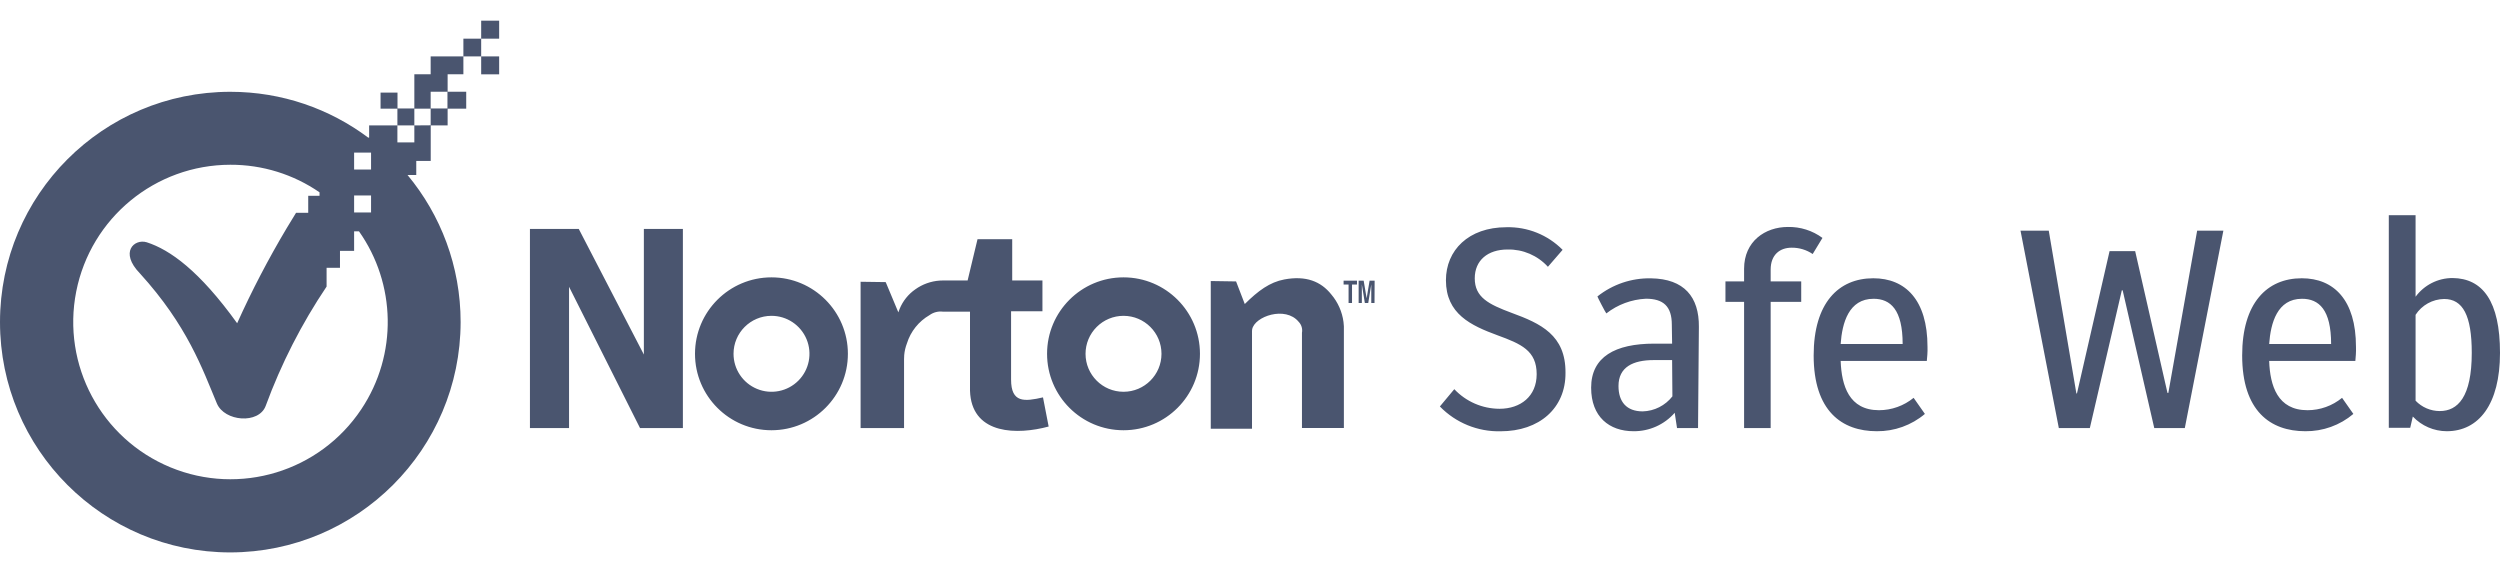 <?xml version="1.0" encoding="UTF-8"?>
<svg width="121px" height="28px" viewBox="0 0 121 28" version="1.1" xmlns="http://www.w3.org/2000/svg" xmlns:xlink="http://www.w3.org/1999/xlink">
    <title>norton</title>
    <g id="Design" stroke="none" stroke-width="1" fill="none" fill-rule="evenodd">
        <g id="Footer-logo" transform="translate(-249, -46)">
            <g id="norton" transform="translate(249, 46)">
                <rect id="Rectangle" x="0" y="0" width="121" height="28"></rect>
                <path d="M22.428,2.731 L22.428,3.593 L21.665,3.593 L21.665,4.44 L22.565,4.44 L22.565,5.261 L21.665,5.26 L21.665,6.07 L20.847,6.07 L20.847,7.788 L20.147,7.788 L20.147,8.471 L19.725,8.471 C21.329,10.402 22.294,12.883 22.294,15.59 C22.285,21.743 17.299,26.728 11.147,26.737 C4.991,26.737 -4.97379915e-14,21.746 -4.97379915e-14,15.59 C-4.97379915e-14,9.434 4.991,4.443 11.147,4.443 C13.649,4.443 15.959,5.267 17.819,6.659 L17.866,6.661 L17.866,6.07 L19.234,6.07 L19.234,5.26 L18.419,5.261 L18.419,4.481 L19.239,4.481 L19.239,5.249 L20.054,5.25 L20.054,3.593 L20.844,3.593 L20.844,2.731 L22.428,2.731 Z M11.147,7.974 C7.517,7.978 4.395,10.545 3.69,14.106 C2.985,17.667 4.893,21.231 8.248,22.618 C11.602,24.005 15.47,22.83 17.485,19.811 C19.257,17.157 19.165,13.729 17.374,11.195 L17.139,11.195 L17.139,12.141 L16.455,12.141 L16.455,12.962 L15.807,12.962 L15.807,13.87 C14.597,15.67 13.607,17.609 12.859,19.646 C12.525,20.54 10.865,20.406 10.496,19.525 C9.799,17.86 9.074,15.765 6.774,13.235 C5.77,12.202 6.498,11.545 7.102,11.726 C8.229,12.09 9.648,13.101 11.478,15.645 C12.19,14.064 12.992,12.526 13.879,11.038 L14.33,10.298 L14.918,10.298 L14.918,9.478 L15.465,9.478 L15.466,9.309 C14.205,8.44 12.7,7.968 11.147,7.974 Z M75.63,12.092 L74.919,12.913 C74.42,12.365 73.708,12.059 72.966,12.076 C72.004,12.076 71.378,12.604 71.378,13.471 C71.378,14.389 72.045,14.726 73.161,15.142 C74.569,15.658 75.783,16.216 75.77,18.043 C75.783,19.758 74.501,20.874 72.63,20.874 C71.526,20.901 70.46,20.466 69.69,19.673 L70.388,18.836 C70.956,19.439 71.747,19.782 72.575,19.785 C73.593,19.785 74.375,19.184 74.375,18.111 C74.375,16.968 73.623,16.646 72.477,16.227 C71.194,15.754 69.983,15.196 69.983,13.564 C69.983,12.114 71.077,10.998 72.909,10.998 C73.928,10.971 74.913,11.367 75.63,12.092 Z M79.91,13.471 C81.515,13.495 82.24,14.373 82.226,15.822 L82.185,20.718 L81.168,20.718 L81.056,19.979 C80.553,20.553 79.825,20.879 79.062,20.871 C77.889,20.871 77.011,20.173 77.011,18.765 C77.011,17.275 78.168,16.632 80.066,16.632 L80.93,16.632 L80.916,15.713 C80.916,14.819 80.498,14.458 79.661,14.458 C78.965,14.492 78.296,14.74 77.747,15.169 C77.719,15.155 77.301,14.348 77.315,14.348 C78.051,13.762 78.969,13.451 79.91,13.471 Z M90.669,13.468 C92.217,13.468 93.291,14.513 93.291,16.785 C93.302,17.037 93.272,17.316 93.258,17.469 L89.088,17.469 C89.132,18.669 89.493,19.854 90.945,19.854 C91.555,19.853 92.146,19.641 92.619,19.255 L93.165,20.034 C92.514,20.583 91.687,20.88 90.835,20.871 C89.148,20.871 87.781,19.895 87.781,17.204 C87.781,14.666 88.981,13.468 90.669,13.468 Z M111.406,13.468 C112.954,13.468 114.029,14.513 114.029,16.785 C114.04,17.037 114.013,17.316 113.999,17.469 L109.828,17.469 C109.869,18.669 110.233,19.854 111.683,19.854 C112.293,19.854 112.885,19.642 113.356,19.255 L113.903,20.034 C113.254,20.584 112.427,20.881 111.576,20.871 C109.889,20.871 108.521,19.895 108.521,17.204 C108.521,14.666 109.719,13.468 111.406,13.468 Z M116.914,10.416 L116.914,14.362 C117.332,13.794 117.995,13.457 118.7,13.457 C120.163,13.468 121,14.584 121,17.078 C121,19.575 119.969,20.871 118.421,20.871 C117.8,20.869 117.206,20.612 116.78,20.16 L116.654,20.707 L115.618,20.707 L115.618,10.416 L116.914,10.416 Z M48.991,11.578 L48.991,13.574 L50.454,13.574 L50.454,15.065 L48.936,15.065 L48.936,18.371 C48.936,19.506 49.579,19.441 50.481,19.233 C50.577,19.703 50.667,20.173 50.755,20.644 C49.224,21.058 47.147,21.021 46.96,19.099 L46.948,18.913 L46.948,15.084 L45.635,15.084 C45.407,15.056 45.176,15.116 44.99,15.251 C44.466,15.553 44.075,16.041 43.896,16.618 C43.826,16.8 43.781,16.991 43.764,17.184 L43.756,17.379 L43.756,20.718 L41.653,20.718 L41.653,13.637 L42.868,13.654 L43.175,14.387 L43.175,14.387 L43.48,15.118 L43.541,14.953 C43.697,14.571 43.96,14.241 44.301,14.004 C44.649,13.755 45.06,13.609 45.485,13.58 L45.668,13.574 L46.833,13.574 L47.072,12.576 L47.072,12.576 L47.312,11.578 L48.991,11.578 Z M54.378,13.424 C56.422,13.424 58.078,15.081 58.078,17.124 C58.078,19.168 56.422,20.824 54.378,20.824 C52.335,20.824 50.678,19.168 50.678,17.124 C50.678,15.081 52.335,13.424 54.378,13.424 Z M37.338,13.424 C39.381,13.424 41.038,15.081 41.038,17.124 C41.038,19.168 39.381,20.824 37.338,20.824 C35.294,20.824 33.638,19.168 33.638,17.124 C33.639,15.081 35.295,13.426 37.338,13.424 Z M64.434,14.25 C64.756,14.629 64.96,15.091 65.025,15.581 L65.044,15.792 L65.044,20.715 L63.015,20.715 L63.015,16.107 C63.051,15.915 62.992,15.717 62.856,15.576 C62.214,14.795 60.718,15.314 60.604,15.943 L60.597,16.019 L60.597,20.751 L58.601,20.751 L58.601,13.602 L59.826,13.621 L60.247,14.715 C60.895,14.072 61.459,13.657 62.161,13.525 C63.206,13.331 63.928,13.616 64.434,14.25 Z M99.16,11.165 L100.497,19.044 L100.525,19.044 L102.103,12.155 L103.342,12.155 L104.906,19.017 L104.947,19.017 L106.342,11.165 L107.611,11.165 L105.745,20.718 L104.266,20.718 L102.737,14.053 L102.696,14.053 L101.148,20.718 L99.647,20.718 L97.793,11.165 L99.16,11.165 Z M28.012,11.08 L31.163,17.16 L31.163,11.08 L33.052,11.08 L33.052,20.718 L30.977,20.718 L27.542,13.881 L27.542,20.718 L25.649,20.718 L25.649,11.08 L28.012,11.08 Z M86.534,10.985 C87.135,10.973 87.723,11.159 88.207,11.515 L87.734,12.295 C87.433,12.091 87.077,11.984 86.714,11.988 C86.145,11.988 85.7,12.33 85.7,13.049 L85.7,13.621 L87.179,13.621 L87.179,14.611 L85.7,14.611 L85.7,20.718 L84.414,20.718 L84.414,14.611 L83.512,14.611 L83.512,13.621 L84.414,13.621 L84.414,13.006 C84.414,11.682 85.432,10.985 86.534,10.985 Z M80.93,17.428 L80.039,17.428 C79.046,17.428 78.335,17.761 78.335,18.683 C78.335,19.449 78.726,19.911 79.508,19.911 C80.071,19.895 80.598,19.628 80.944,19.184 L80.93,17.428 Z M118.295,14.471 C117.736,14.48 117.218,14.767 116.914,15.237 L116.914,19.394 C117.22,19.714 117.643,19.895 118.085,19.895 C118.949,19.895 119.633,19.227 119.633,17.078 C119.633,15.265 119.201,14.471 118.295,14.471 Z M54.378,15.286 C53.891,15.286 53.423,15.48 53.079,15.825 C52.734,16.169 52.54,16.637 52.54,17.124 C52.54,18.139 53.363,18.962 54.378,18.962 C55.393,18.962 56.216,18.139 56.216,17.124 C56.216,16.109 55.393,15.286 54.378,15.286 Z M37.338,15.286 C36.324,15.288 35.503,16.11 35.503,17.124 C35.503,17.868 35.951,18.538 36.638,18.822 C37.325,19.107 38.116,18.949 38.641,18.423 C39.166,17.897 39.323,17.106 39.038,16.419 C38.752,15.732 38.081,15.285 37.338,15.286 Z M111.417,14.461 C110.22,14.461 109.9,15.631 109.828,16.648 L112.826,16.648 C112.826,14.991 112.241,14.461 111.417,14.461 Z M90.68,14.461 C89.479,14.461 89.159,15.631 89.088,16.648 L92.088,16.648 C92.088,14.991 91.503,14.461 90.68,14.461 Z M65.678,13.583 L65.678,13.773 L65.438,13.773 L65.438,14.665 L65.271,14.665 L65.271,13.773 L65.03,13.773 L65.03,13.583 L65.678,13.583 Z M66.001,13.583 L66.146,14.437 L66.288,13.583 L66.532,13.583 L66.526,14.665 L66.37,14.665 L66.37,13.762 L66.223,14.665 L66.058,14.665 L65.913,13.762 L65.913,14.665 L65.758,14.665 L65.758,13.583 L66.001,13.583 Z M17.959,9.461 L17.139,9.461 L17.139,10.282 L17.959,10.282 L17.959,9.461 Z M17.959,7.386 L17.139,7.386 L17.139,8.206 L17.959,8.206 L17.959,7.386 Z M20.054,6.07 L19.234,6.07 L19.234,6.891 L20.054,6.891 L20.054,6.07 Z M20.844,5.261 L20.054,5.261 L20.054,6.07 L20.844,6.064 L20.844,5.261 Z M21.657,4.44 L20.844,4.44 L20.844,5.25 L21.657,5.249 L21.657,4.44 Z M24.159,2.731 L24.159,3.598 L23.289,3.598 L23.289,2.731 L24.159,2.731 Z M23.289,1.87 L23.289,2.731 L22.428,2.731 L22.428,1.87 L23.289,1.87 Z M24.159,1 L24.159,1.87 L23.289,1.87 L23.289,1 L24.159,1 Z" id="Combined-Shape" fill="#4A556F" fill-rule="nonzero"></path>
            </g>
        </g>
    </g>
</svg>